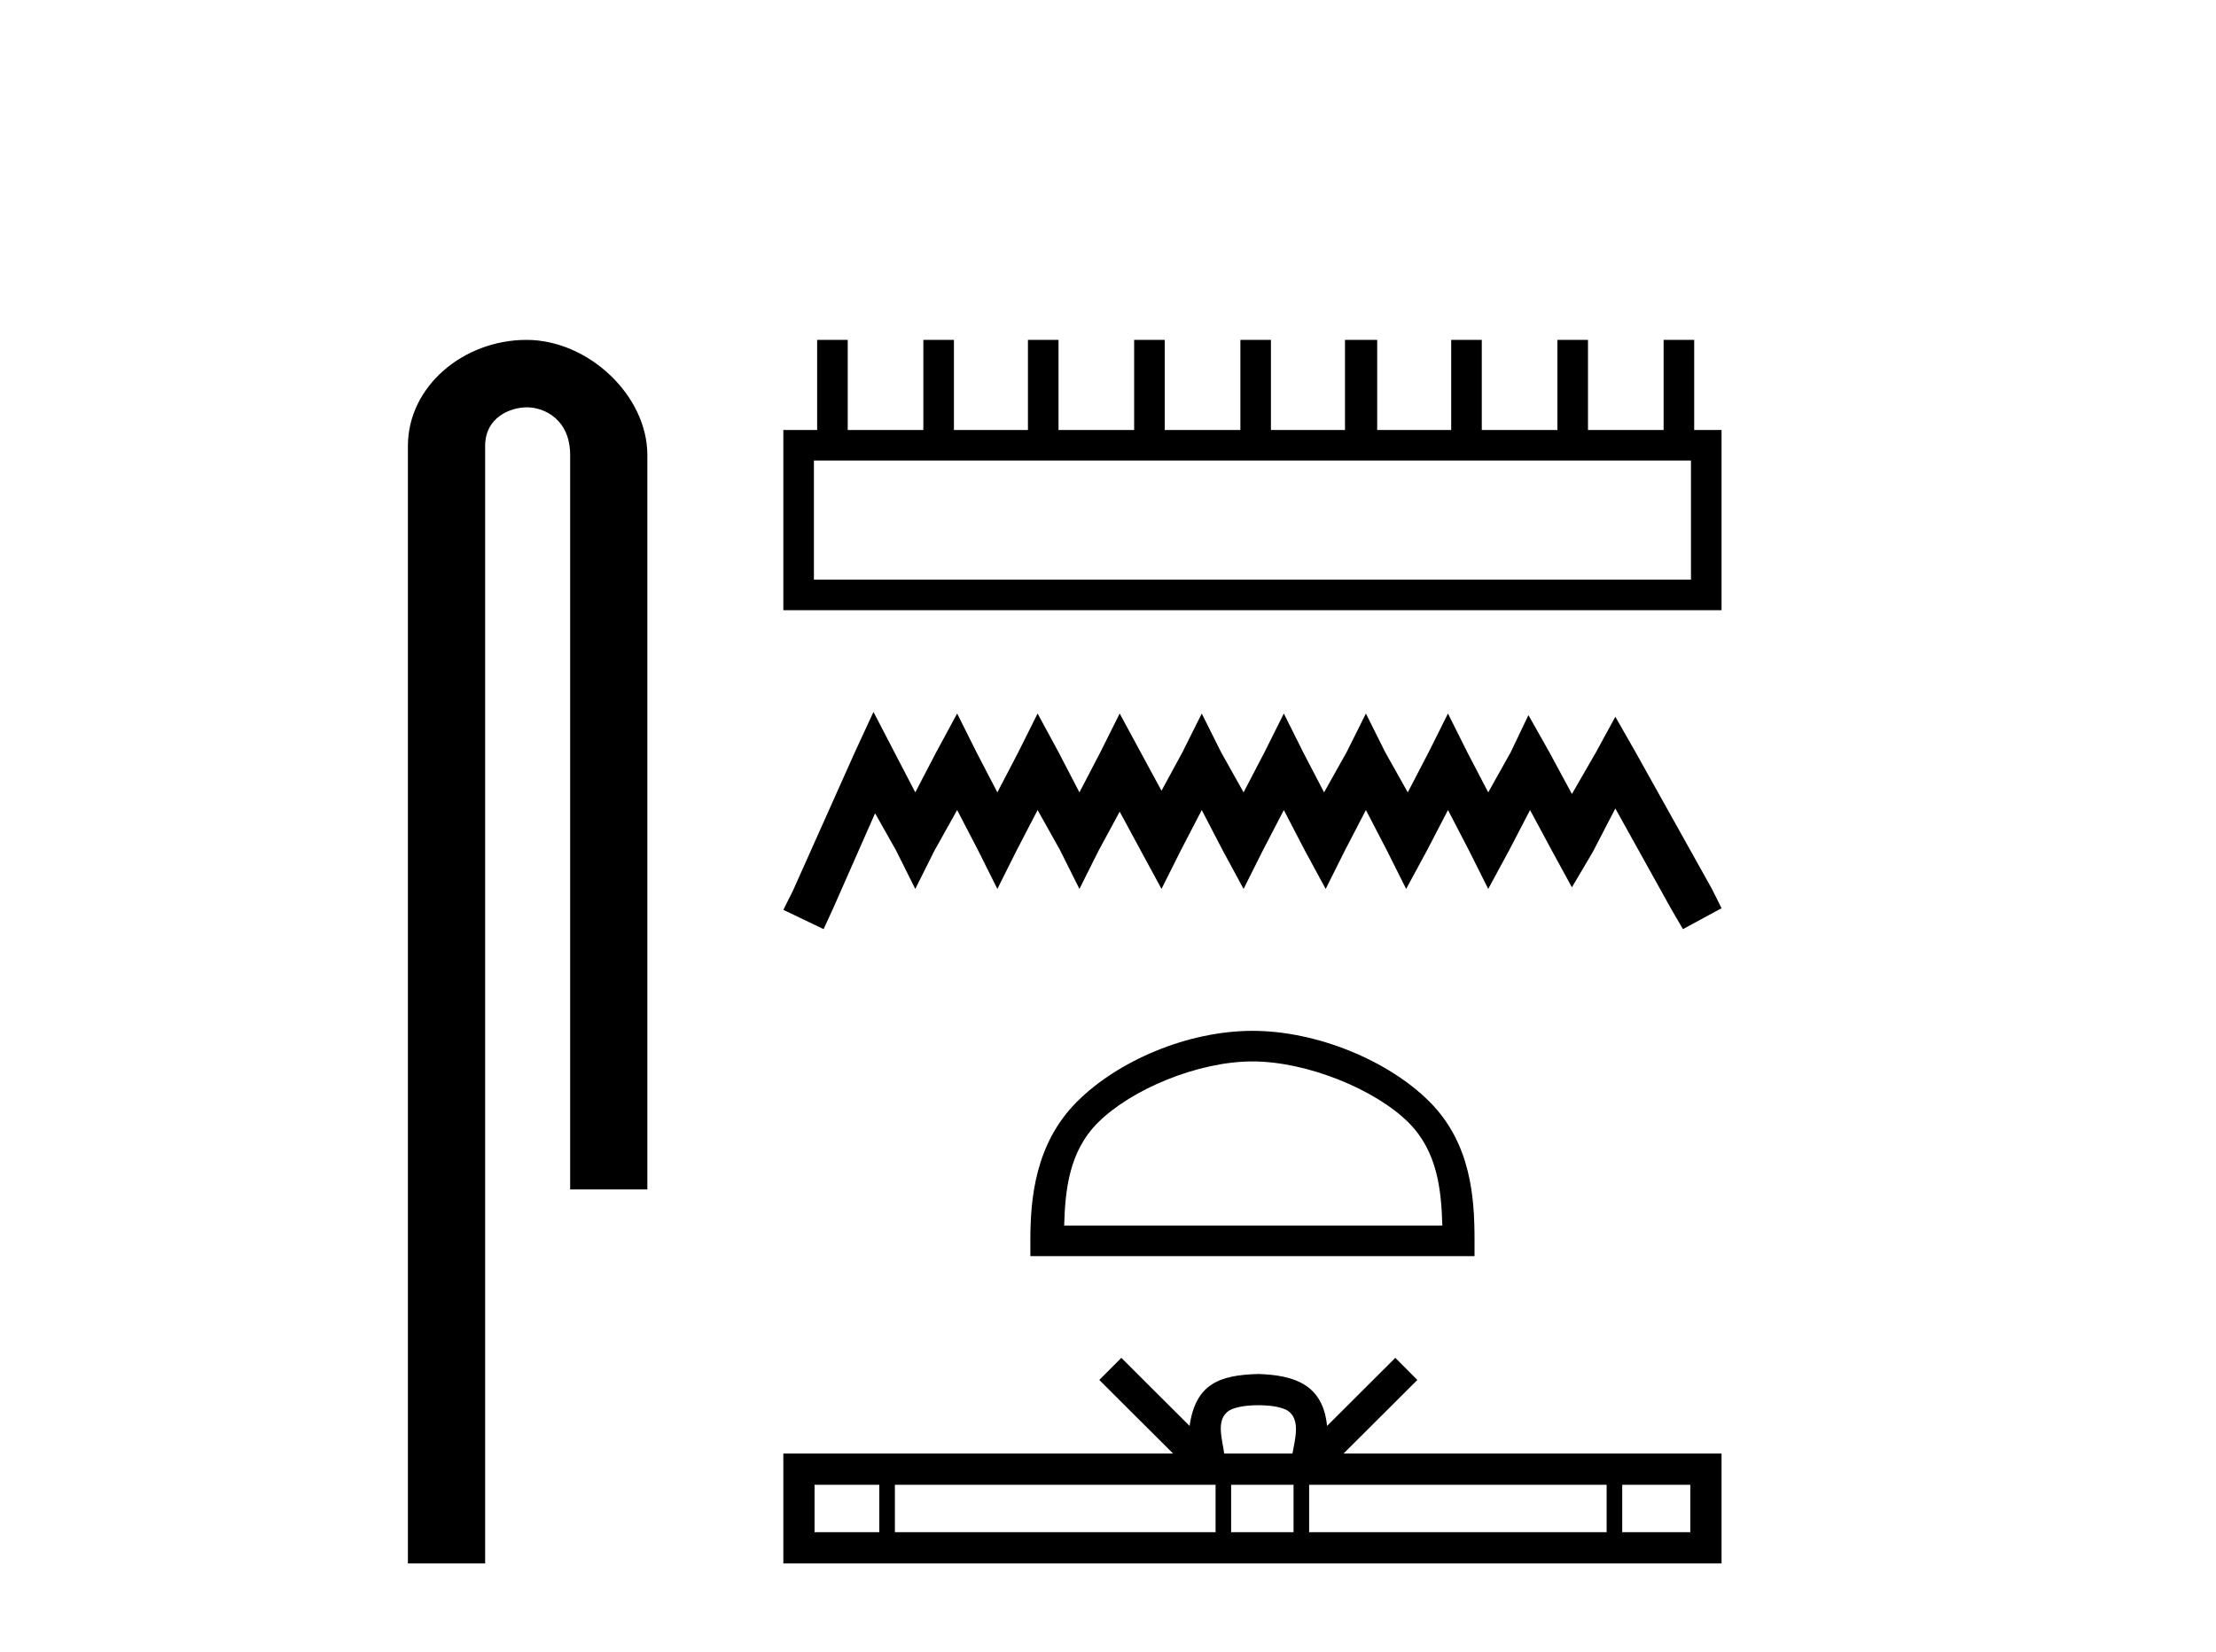 <?xml version='1.0' encoding='UTF-8' standalone='yes'?><svg xmlns='http://www.w3.org/2000/svg' xmlns:xlink='http://www.w3.org/1999/xlink' width='55.0' height='41.0' ><path d='M 13.069 8.437 C 11.5 8.437 10.124 9.591 10.124 11.072 L 10.124 38.809 L 12.041 38.809 L 12.041 11.072 C 12.041 10.346 12.68 10.111 13.081 10.111 C 13.502 10.111 14.151 10.406 14.151 11.296 L 14.151 29.526 L 16.067 29.526 L 16.067 11.296 C 16.067 9.813 14.598 8.437 13.069 8.437 Z' style='fill:#000000;stroke:none' /><path d='M 41.969 11.432 L 41.969 14.388 L 20.201 14.388 L 20.201 11.432 ZM 20.281 8.437 L 20.281 10.674 L 19.442 10.674 L 19.442 15.147 L 42.728 15.147 L 42.728 10.674 L 42.049 10.674 L 42.049 8.437 L 41.29 8.437 L 41.29 10.674 L 39.413 10.674 L 39.413 8.437 L 38.654 8.437 L 38.654 10.674 L 36.777 10.674 L 36.777 8.437 L 36.018 8.437 L 36.018 10.674 L 34.181 10.674 L 34.181 8.437 L 33.382 8.437 L 33.382 10.674 L 31.544 10.674 L 31.544 8.437 L 30.786 8.437 L 30.786 10.674 L 28.908 10.674 L 28.908 8.437 L 28.149 8.437 L 28.149 10.674 L 26.272 10.674 L 26.272 8.437 L 25.513 8.437 L 25.513 10.674 L 23.676 10.674 L 23.676 8.437 L 22.917 8.437 L 22.917 10.674 L 21.04 10.674 L 21.04 8.437 Z' style='fill:#000000;stroke:none' /><path d='M 21.679 17.672 L 21.2 18.71 L 19.682 22.106 L 19.442 22.585 L 20.441 23.064 L 20.68 22.545 L 21.719 20.188 L 22.238 21.107 L 22.717 22.066 L 23.197 21.107 L 23.756 20.108 L 24.275 21.107 L 24.754 22.066 L 25.234 21.107 L 25.753 20.108 L 26.312 21.107 L 26.791 22.066 L 27.271 21.107 L 27.79 20.148 L 28.309 21.107 L 28.828 22.066 L 29.308 21.107 L 29.827 20.108 L 30.346 21.107 L 30.865 22.066 L 31.345 21.107 L 31.864 20.108 L 32.383 21.107 L 32.903 22.066 L 33.382 21.107 L 33.901 20.108 L 34.42 21.107 L 34.9 22.066 L 35.419 21.107 L 35.938 20.108 L 36.457 21.107 L 36.937 22.066 L 37.456 21.107 L 37.975 20.108 L 38.534 21.147 L 39.014 22.026 L 39.533 21.147 L 40.092 20.069 L 41.49 22.585 L 41.77 23.064 L 42.728 22.545 L 42.489 22.066 L 40.571 18.631 L 40.092 17.792 L 39.613 18.671 L 39.014 19.709 L 38.454 18.671 L 37.935 17.752 L 37.496 18.671 L 36.937 19.669 L 36.417 18.671 L 35.938 17.712 L 35.459 18.671 L 34.94 19.669 L 34.38 18.671 L 33.901 17.712 L 33.422 18.671 L 32.863 19.669 L 32.343 18.671 L 31.864 17.712 L 31.385 18.671 L 30.865 19.669 L 30.306 18.671 L 29.827 17.712 L 29.348 18.671 L 28.828 19.629 L 28.309 18.671 L 27.79 17.712 L 27.311 18.671 L 26.791 19.669 L 26.272 18.671 L 25.753 17.712 L 25.274 18.671 L 24.754 19.669 L 24.235 18.671 L 23.756 17.712 L 23.237 18.671 L 22.717 19.669 L 22.198 18.671 L 21.679 17.672 Z' style='fill:#000000;stroke:none' /><path d='M 31.085 26.348 C 32.441 26.348 34.138 27.045 34.96 27.866 C 35.678 28.584 35.772 29.537 35.798 30.422 L 26.412 30.422 C 26.438 29.537 26.532 28.584 27.251 27.866 C 28.072 27.045 29.729 26.348 31.085 26.348 ZM 31.085 25.589 C 29.477 25.589 27.746 26.332 26.731 27.347 C 25.691 28.387 25.573 29.757 25.573 30.782 L 25.573 31.181 L 36.597 31.181 L 36.597 30.782 C 36.597 29.757 36.519 28.387 35.479 27.347 C 34.464 26.332 32.694 25.589 31.085 25.589 Z' style='fill:#000000;stroke:none' /><path d='M 31.231 34.882 C 31.608 34.882 31.836 34.946 31.954 35.013 C 32.296 35.232 32.133 35.755 32.078 36.082 L 30.384 36.082 C 30.344 35.748 30.159 35.238 30.509 35.013 C 30.626 34.946 30.853 34.882 31.231 34.882 ZM 21.824 36.858 L 21.824 38.034 L 20.217 38.034 L 20.217 36.858 ZM 30.17 36.858 L 30.17 38.034 L 22.211 38.034 L 22.211 36.858 ZM 32.105 36.858 L 32.105 38.034 L 30.556 38.034 L 30.556 36.858 ZM 39.876 36.858 L 39.876 38.034 L 32.492 38.034 L 32.492 36.858 ZM 41.953 36.858 L 41.953 38.034 L 40.263 38.034 L 40.263 36.858 ZM 27.831 33.706 L 27.284 34.255 L 29.116 36.082 L 19.442 36.082 L 19.442 38.809 L 42.728 38.809 L 42.728 36.082 L 33.346 36.082 L 35.178 34.255 L 34.631 33.706 L 32.937 35.396 C 32.835 34.371 32.133 34.136 31.231 34.107 C 30.267 34.133 29.675 34.351 29.525 35.396 L 27.831 33.706 Z' style='fill:#000000;stroke:none' /></svg>